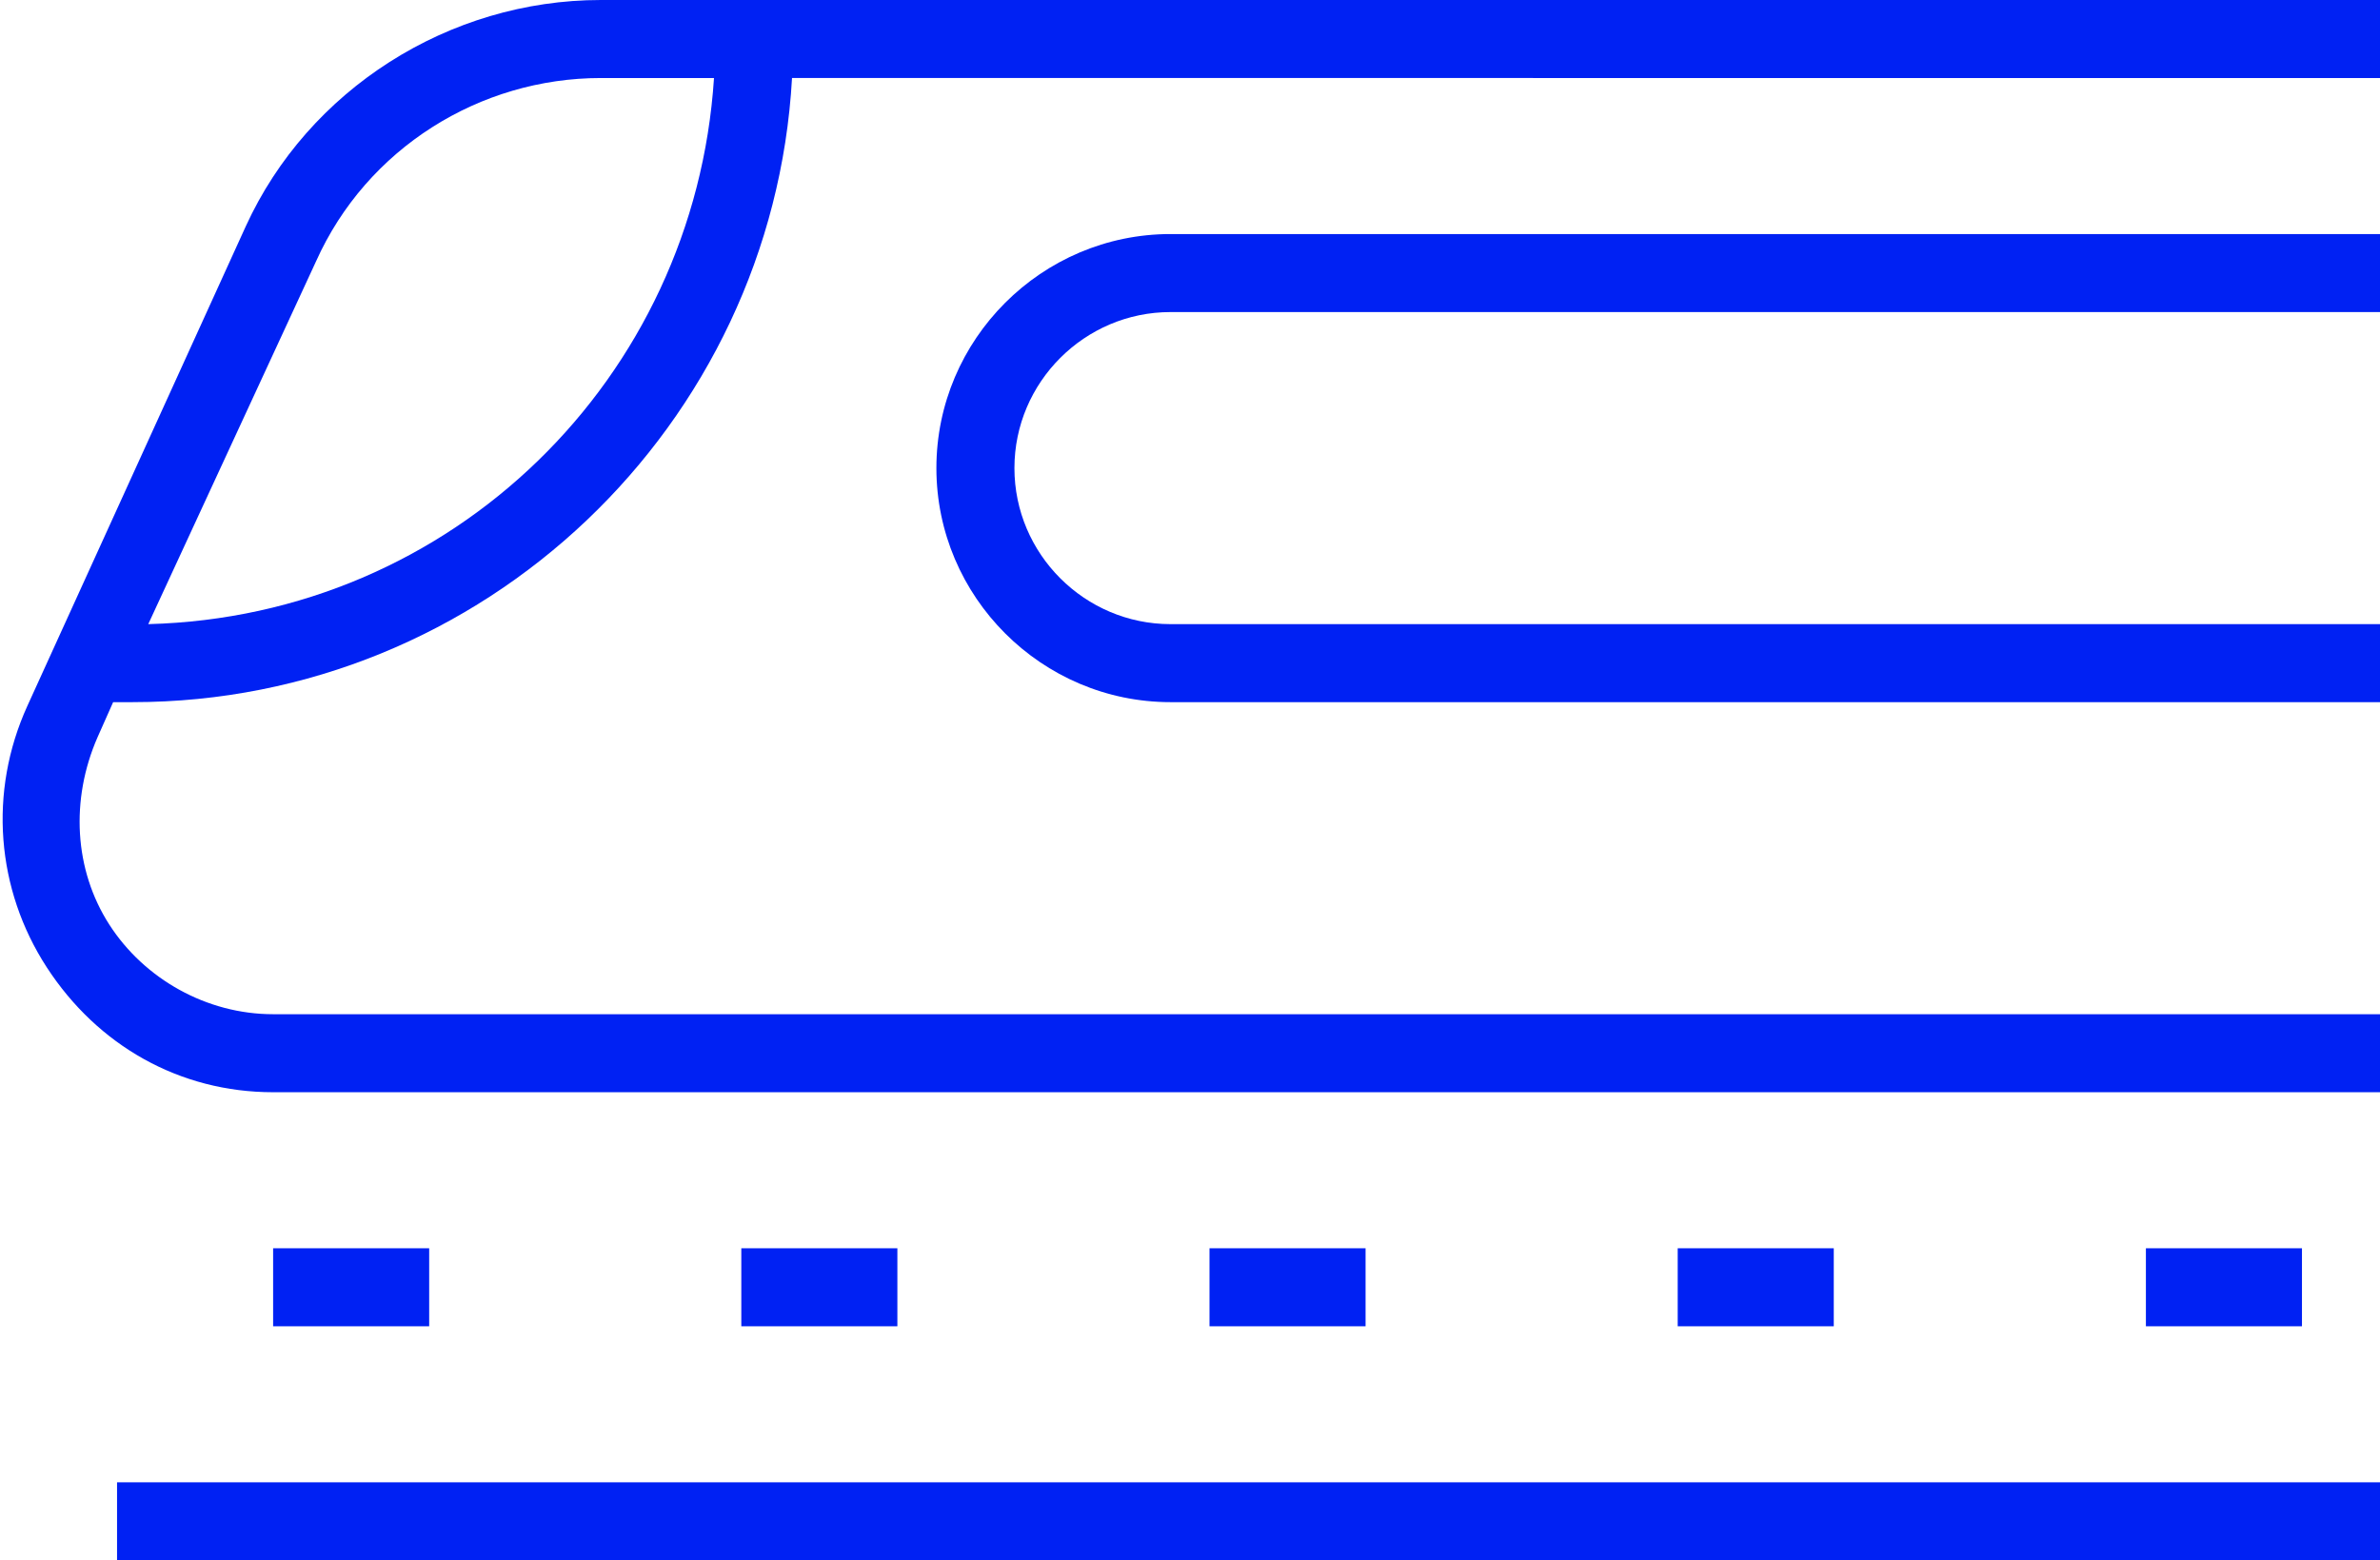 <svg version="1.1" id="Vrstva_1" xmlns="http://www.w3.org/2000/svg" xmlns:xlink="http://www.w3.org/1999/xlink" x="0px" y="0px"
	 viewBox="0 0 61 40" style="enable-background:new 0 0 61 40;" xml:space="preserve">
<g>
	<path fill="none" d="M8.1,6.6L3.8,16c7.7-0.2,14-6.3,14.5-14h-2.9C12.3,2,9.4,3.8,8.1,6.6z"/>
	<path fill="#0021f3" d="M15.4,0c-3.9,0-7.5,2.3-9.1,5.8L0.7,18.1c-1,2.2-0.8,4.7,0.5,6.7S4.6,28,7,28h54v-2H7c-1.7,0-3.3-0.9-4.2-2.3
		c-0.9-1.4-1-3.2-0.3-4.8L2.9,18h0.5c9,0,16.4-7.1,16.9-16H61V0H15.4z M3.8,16l4.3-9.3C9.4,3.8,12.3,2,15.4,2h2.9
		C17.8,9.7,11.6,15.8,3.8,16z"/>
	<rect x="3" y="38" fill="#0021f3" width="58" height="2"/>
	<rect x="7" y="32" fill="#0021f3" width="4" height="2"/>
	<rect x="19" y="32" fill="#0021f3" width="4" height="2"/>
	<rect x="31" y="32" fill="#0021f3" width="4" height="2"/>
	<rect x="43" y="32" fill="#0021f3" width="4" height="2"/>
	<rect x="55" y="32" fill="#0021f3" width="4" height="2"/>
	<path fill="#0021f3" d="M24,12c0,3.3,2.7,6,6,6h31v-2H30c-2.2,0-4-1.8-4-4s1.8-4,4-4h31V6H30C26.7,6,24,8.7,24,12z"/>
</g>
</svg>
